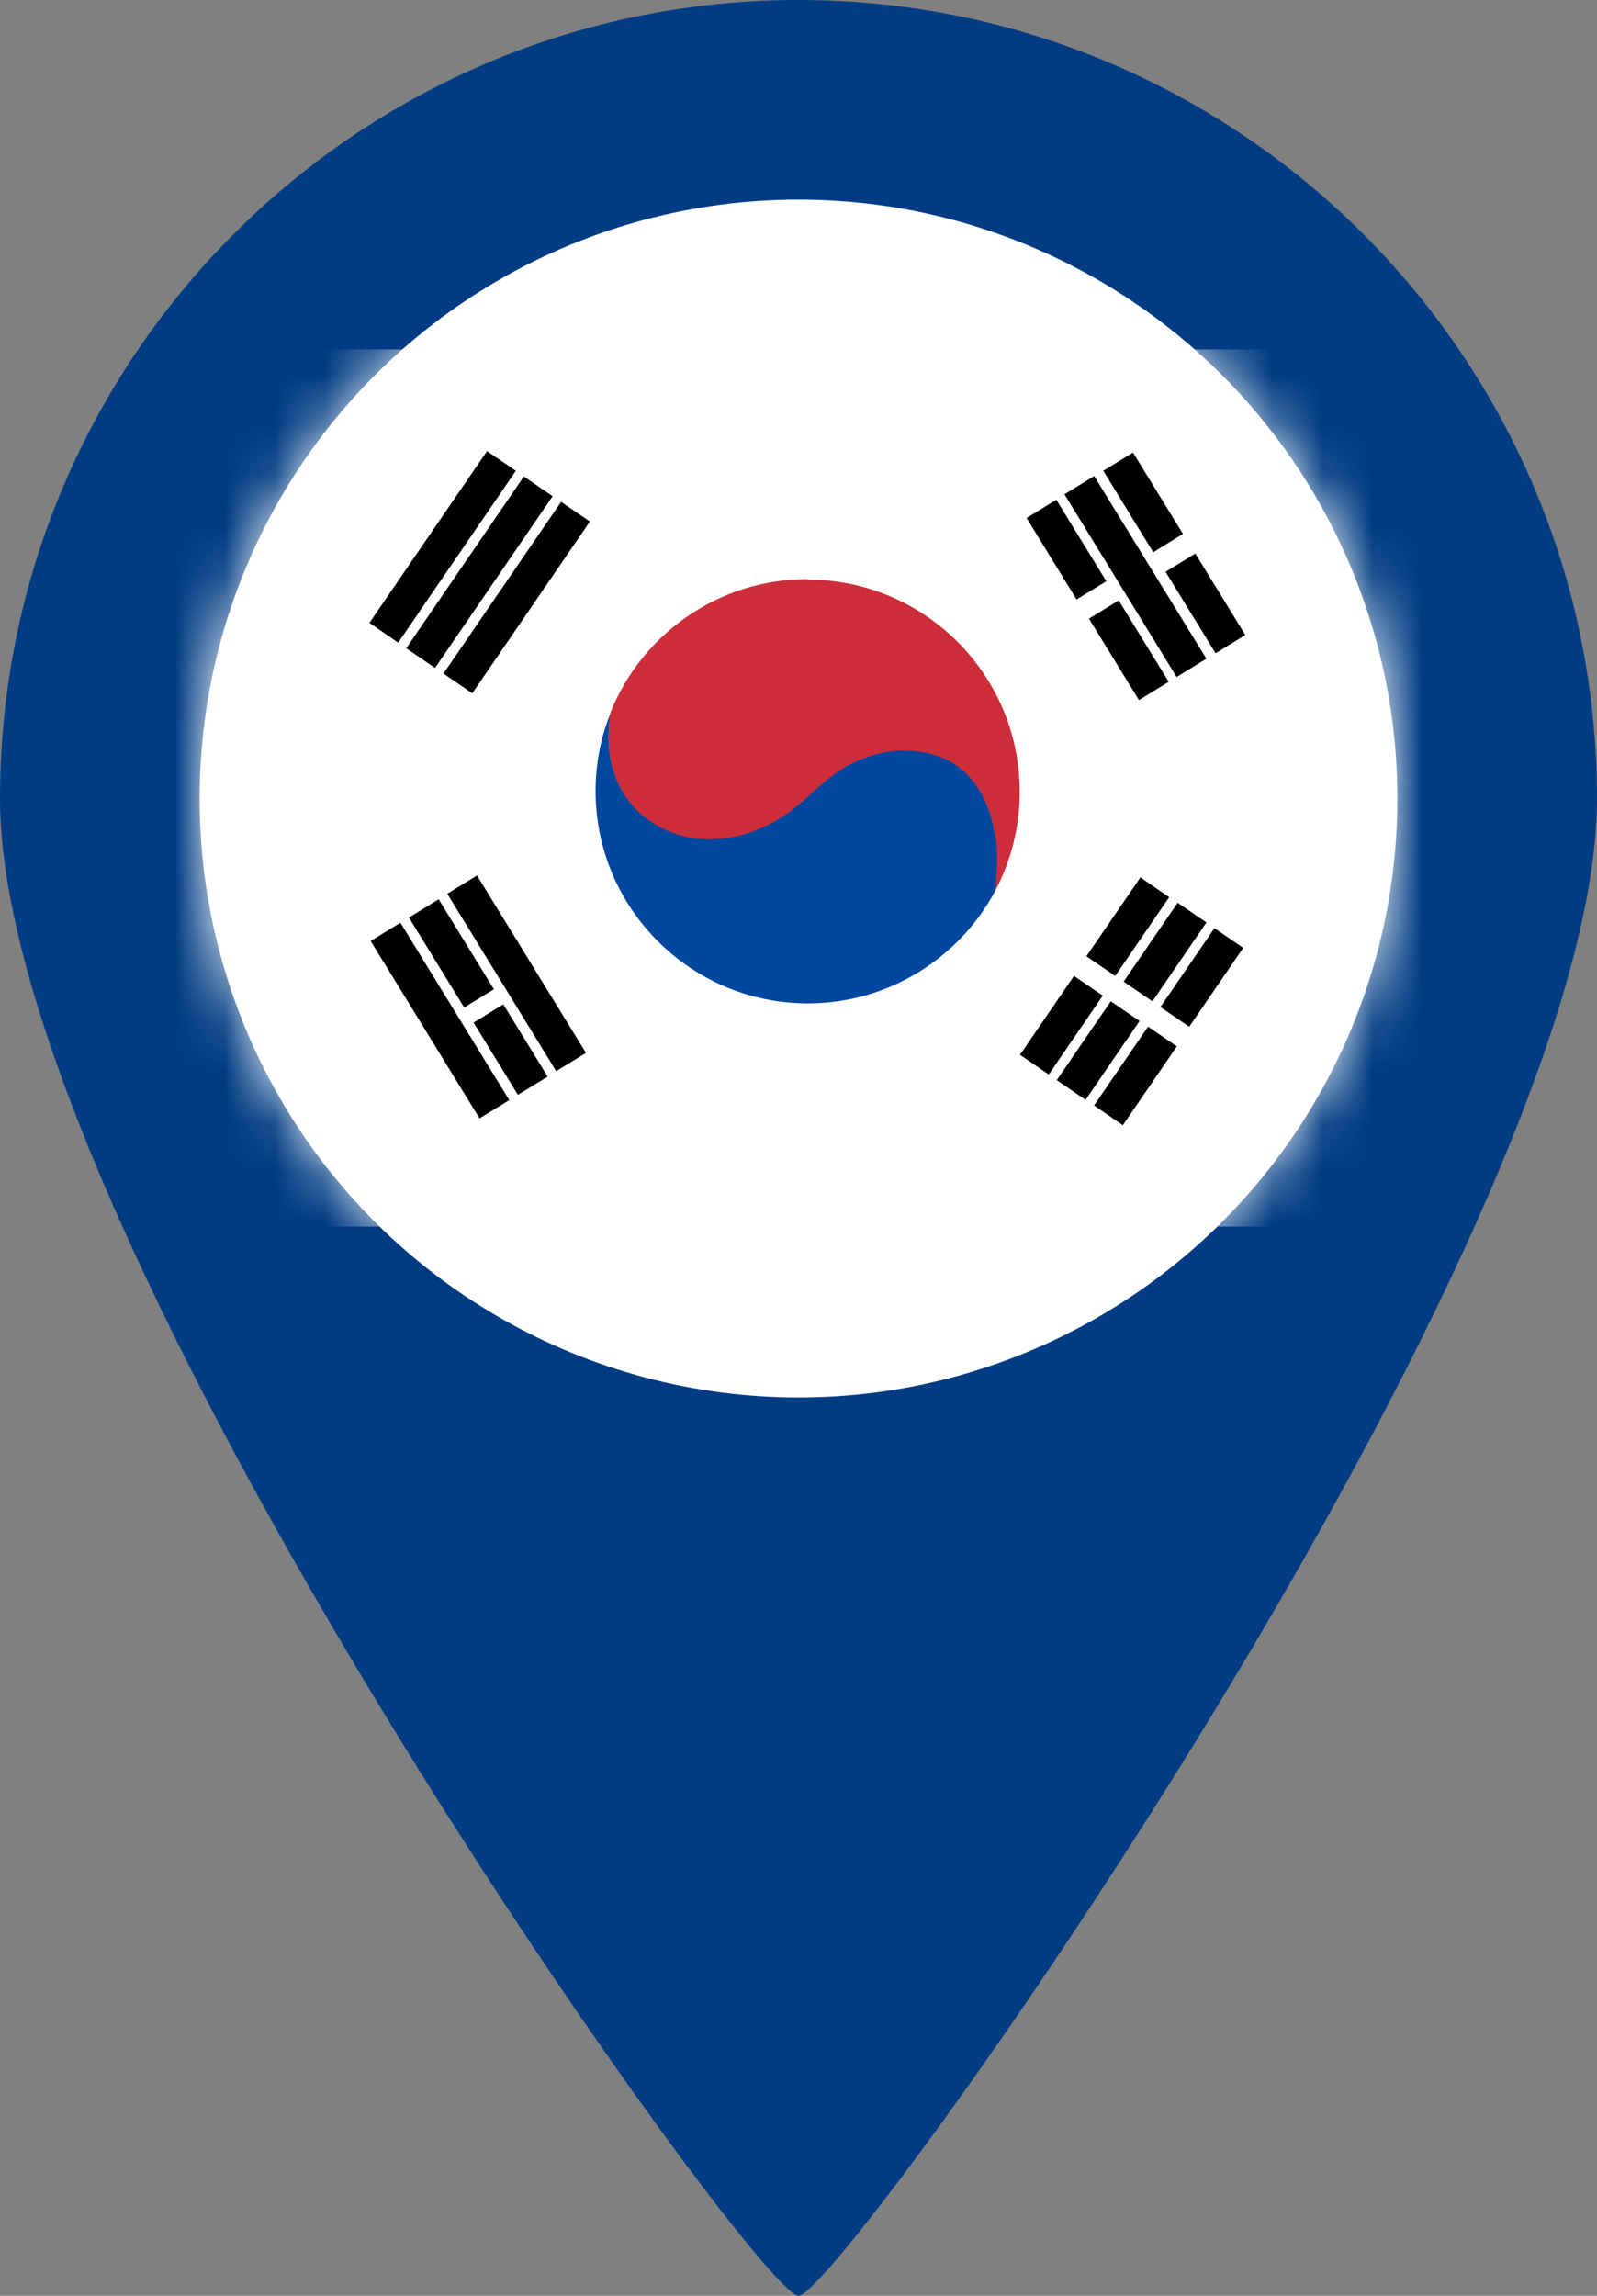 <svg width="32" height="46" viewBox="0 0 32 46" fill="none" xmlns="http://www.w3.org/2000/svg">
<rect x="0" y="0" width="32" height="46" fill="#808080" stroke="none"/>
<g id="marker">
<path id="Ellipse 41" d="M32 16C32 24.837 16.837 46 16 46C15.163 46 0 24.837 0 16C0 7.163 7.163 0 16 0C24.837 0 32 7.163 32 16Z" fill="#003C83"/>
<circle id="nation" cx="16" cy="16" r="12" fill="white"/>
<g id="Mask group">
<mask id="mask0_343_2649" style="mask-type:alpha" maskUnits="userSpaceOnUse" x="4" y="4" width="24" height="24">
<circle id="nation_2" cx="16" cy="16" r="12" fill="white"/>
</mask>
<g mask="url(#mask0_343_2649)">
<g id="korea">
<path id="Vector" d="M29.35 7H3V24.575H29.35V7Z" fill="white"/>
<g id="Group">
<path id="Vector_2" d="M16.179 11.604C14.389 11.604 12.857 12.712 12.232 14.277C12.133 14.893 12.216 15.542 12.574 16.025C12.932 16.517 13.548 16.808 14.156 16.825C14.764 16.841 15.371 16.616 15.862 16.242C16.204 15.984 16.495 15.659 16.853 15.426C17.261 15.159 17.752 15.026 18.235 15.051C18.527 15.068 18.818 15.134 19.068 15.284C19.551 15.567 19.834 16.117 19.925 16.675C19.992 17.066 19.975 17.466 19.934 17.865C20.25 17.266 20.433 16.591 20.433 15.867C20.433 13.519 18.527 11.613 16.179 11.613V11.604Z" fill="#CD2E3A"/>
<g id="Group_2">
<path id="Vector_3" d="M19.926 16.666C19.834 16.108 19.551 15.558 19.069 15.275C18.819 15.126 18.527 15.059 18.236 15.042C17.753 15.017 17.262 15.159 16.854 15.417C16.496 15.65 16.204 15.975 15.863 16.233C15.38 16.599 14.773 16.832 14.156 16.816C13.54 16.799 12.933 16.508 12.575 16.016C12.217 15.534 12.133 14.884 12.233 14.293C12.042 14.759 11.934 15.292 11.934 15.85C11.934 18.198 13.84 20.104 16.188 20.104C17.811 20.104 19.227 19.188 19.943 17.848C19.984 17.448 20.001 17.049 19.934 16.657L19.926 16.666Z" fill="#0047A0"/>
<path id="Vector_4" d="M11.243 10.055L8.886 13.496L9.463 13.891L11.82 10.45L11.243 10.055Z" fill="black"/>
<path id="Vector_5" d="M10.497 9.547L8.14 12.988L8.717 13.383L11.074 9.942L10.497 9.547Z" fill="black"/>
<path id="Vector_6" d="M9.759 9.039L7.402 12.48L7.979 12.876L10.336 9.434L9.759 9.039Z" fill="black"/>
<path id="Vector_7" d="M23.004 20.57L21.922 22.149L22.499 22.545L23.581 20.965L23.004 20.57Z" fill="black"/>
<path id="Vector_8" d="M22.257 20.062L21.175 21.642L21.752 22.037L22.834 20.457L22.257 20.062Z" fill="black"/>
<path id="Vector_9" d="M21.52 19.554L20.438 21.134L21.015 21.529L22.097 19.949L21.52 19.554Z" fill="black"/>
<path id="Vector_10" d="M24.334 18.597L23.252 20.177L23.829 20.572L24.911 18.992L24.334 18.597Z" fill="black"/>
<path id="Vector_11" d="M23.597 18.088L22.515 19.668L23.092 20.063L24.174 18.483L23.597 18.088Z" fill="black"/>
<path id="Vector_12" d="M22.851 17.58L21.769 19.16L22.346 19.555L23.428 17.976L22.851 17.58Z" fill="black"/>
<path id="Vector_13" d="M8.962 17.907L11.145 21.462L11.741 21.096L9.558 17.541L8.962 17.907Z" fill="black"/>
<path id="Vector_14" d="M9.489 20.489L10.378 21.936L10.974 21.571L10.085 20.123L9.489 20.489Z" fill="black"/>
<path id="Vector_15" d="M8.194 18.384L9.301 20.186L9.897 19.821L8.79 18.018L8.194 18.384Z" fill="black"/>
<path id="Vector_16" d="M7.427 18.854L9.609 22.408L10.205 22.042L8.023 18.488L7.427 18.854Z" fill="black"/>
<path id="Vector_17" d="M23.355 11.457L24.357 13.089L24.953 12.723L23.951 11.091L23.355 11.457Z" fill="black"/>
<path id="Vector_18" d="M21.82 12.396L22.822 14.027L23.418 13.661L22.416 12.03L21.82 12.396Z" fill="black"/>
<path id="Vector_19" d="M22.107 9.433L23.108 11.065L23.704 10.698L22.702 9.067L22.107 9.433Z" fill="black"/>
<path id="Vector_20" d="M21.329 9.904L23.577 13.565L24.173 13.198L21.925 9.538L21.329 9.904Z" fill="black"/>
<path id="Vector_21" d="M20.57 10.379L21.572 12.011L22.168 11.645L21.166 10.013L20.57 10.379Z" fill="black"/>
</g>
</g>
</g>
</g>
</g>
</g>
</svg>
